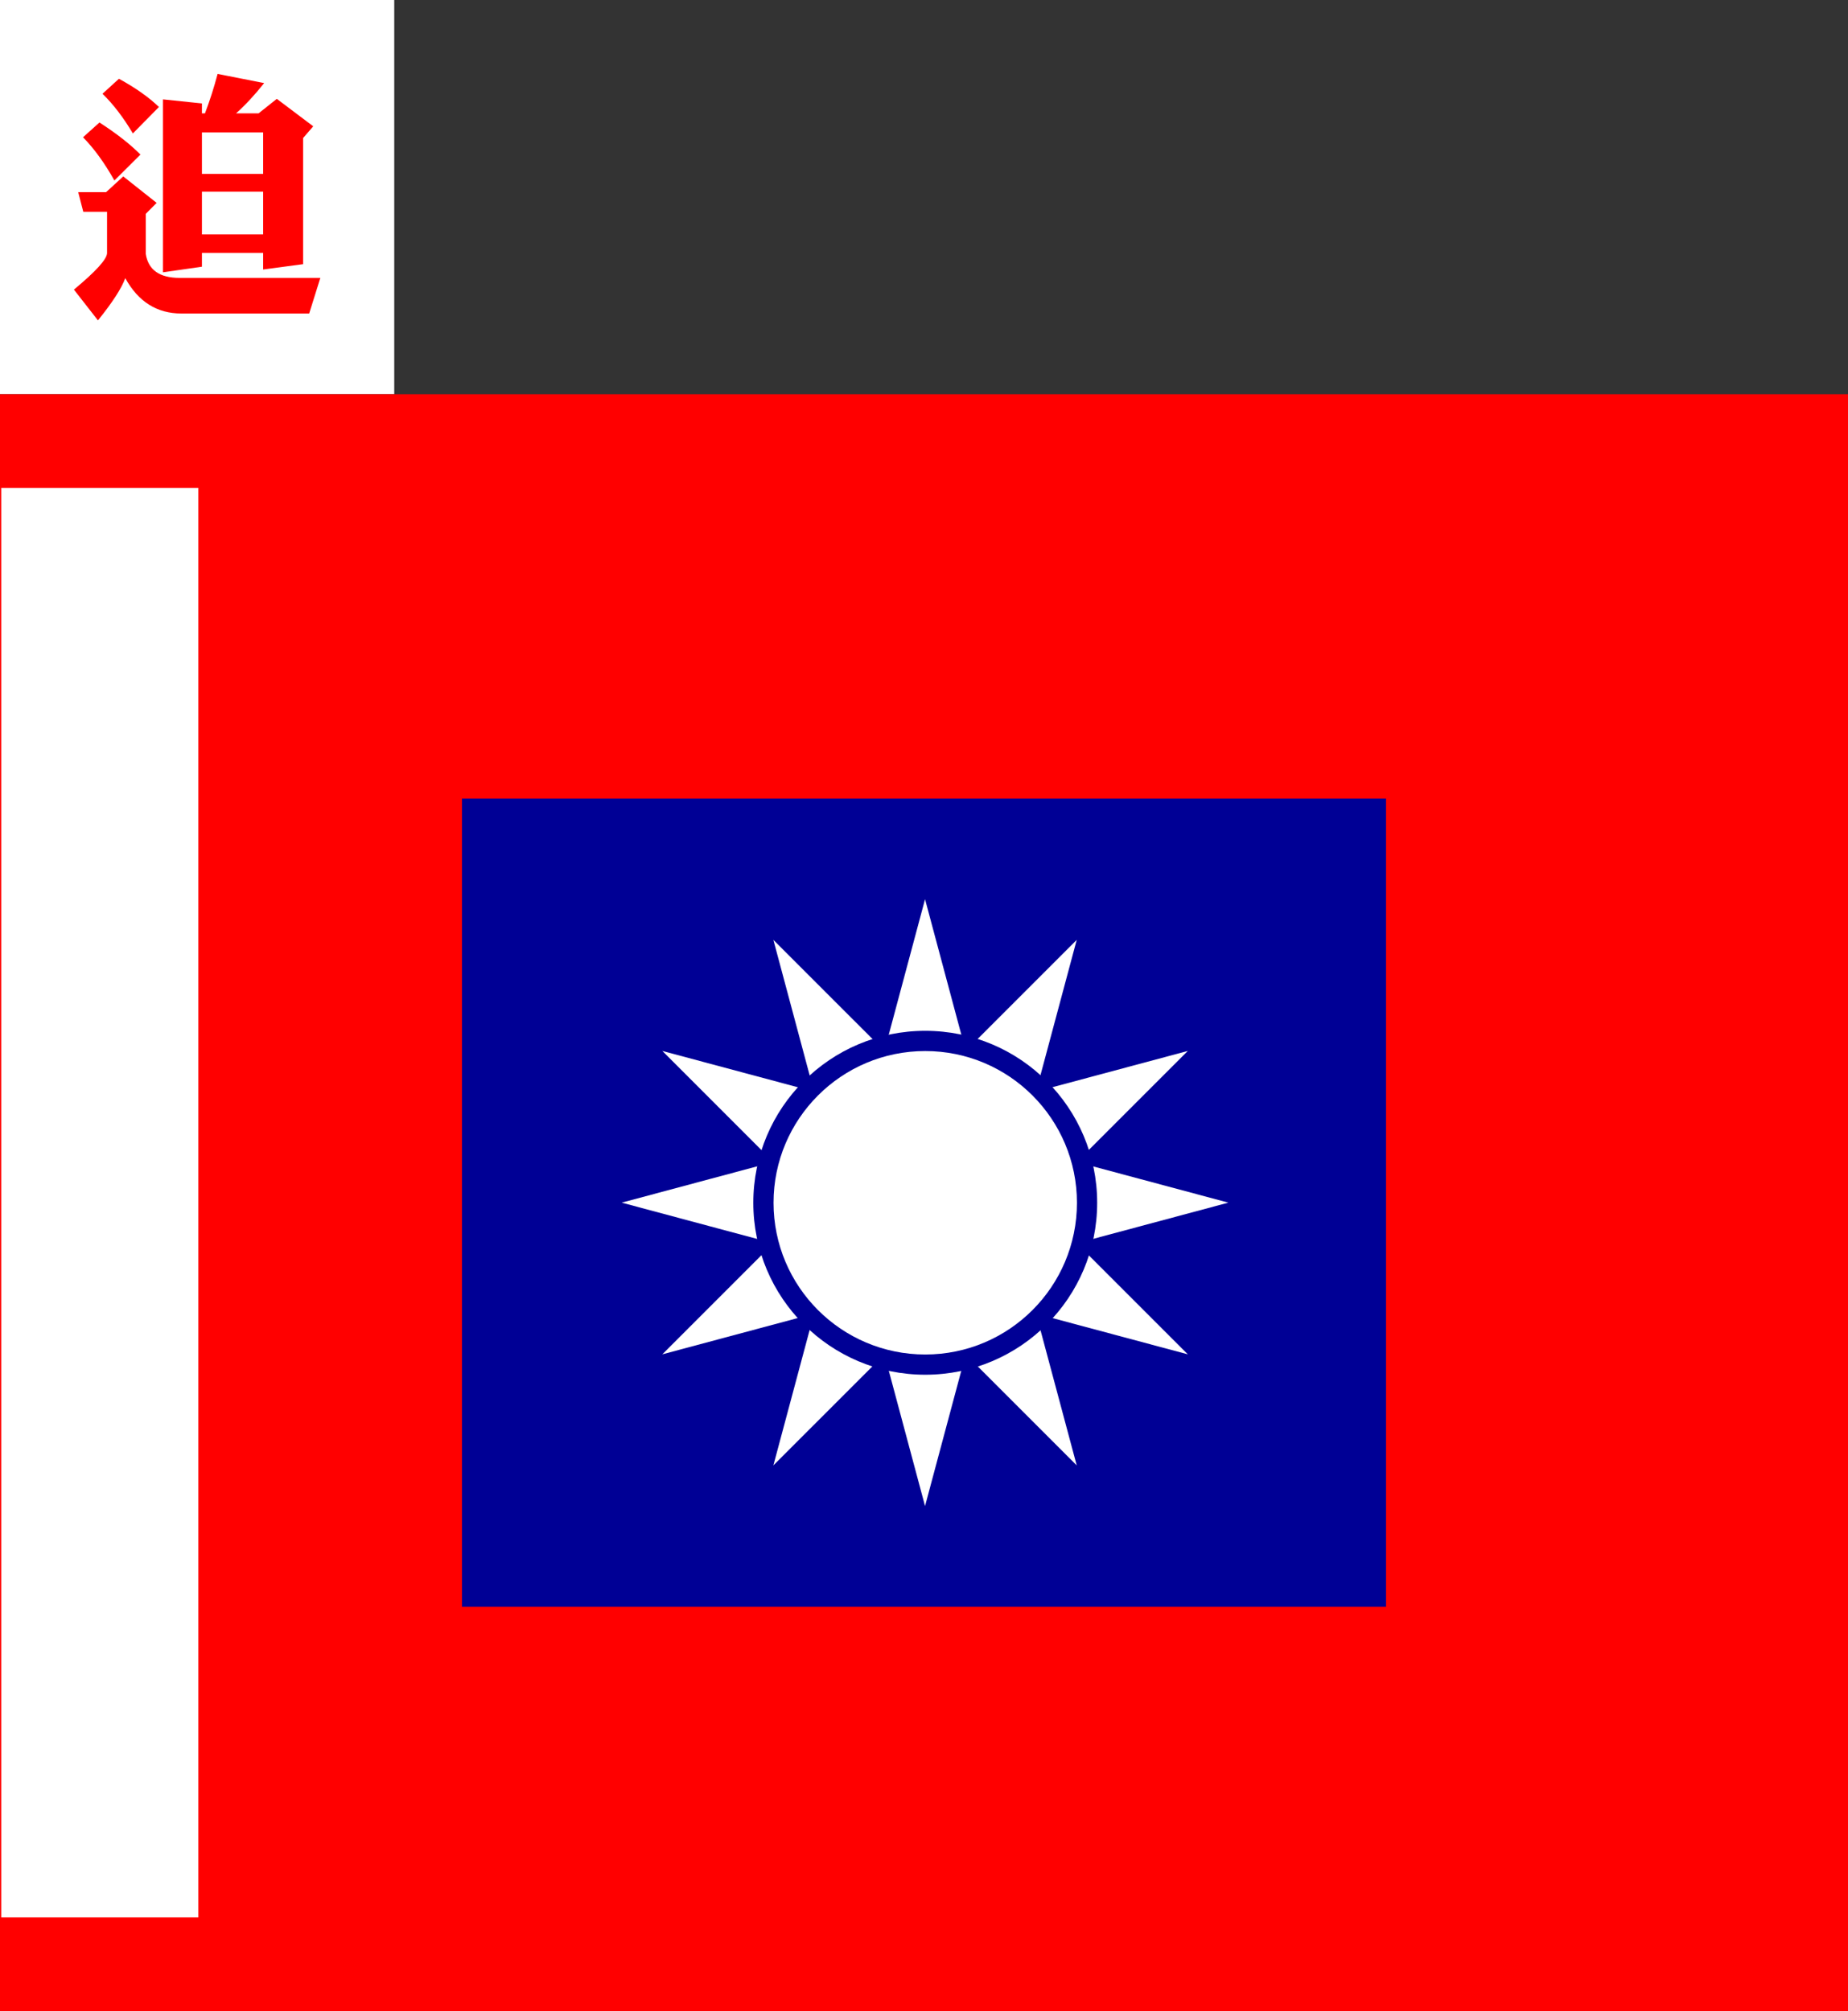 <?xml version="1.0" encoding="UTF-8" standalone="no"?>
<!-- Generator: Adobe Illustrator 16.0.0, SVG Export Plug-In . SVG Version: 6.00 Build 0)  -->

<svg
   xmlns:dc="http://purl.org/dc/elements/1.1/"
   xmlns:cc="http://creativecommons.org/ns#"
   xmlns:rdf="http://www.w3.org/1999/02/22-rdf-syntax-ns#"
   xmlns:svg="http://www.w3.org/2000/svg"
   xmlns="http://www.w3.org/2000/svg"
   xmlns:sodipodi="http://sodipodi.sourceforge.net/DTD/sodipodi-0.dtd"
   xmlns:inkscape="http://www.inkscape.org/namespaces/inkscape"
   enable-background="new 0 0 750 816"
   xml:space="preserve"
   height="816px"
   viewBox="0 0 750 816"
   width="750px"
   version="1.1"
   y="0px"
   x="0px"
   id="svg2"
   inkscape:version="0.48.4 r9939"
   sodipodi:docname="ROCA_Mortar_Troops_Flag (1935)-1.svg"><rect x="0" y="0" width="750" height="816" fill="#333333" stroke="none"/><defs
   id="defs30" /><sodipodi:namedview
   pagecolor="#ffffff"
   bordercolor="#666666"
   borderopacity="1"
   objecttolerance="10"
   gridtolerance="10"
   guidetolerance="10"
   inkscape:pageopacity="0"
   inkscape:pageshadow="2"
   inkscape:window-width="653"
   inkscape:window-height="480"
   id="namedview28"
   showgrid="false"
   inkscape:zoom="0.28921569"
   inkscape:cx="375"
   inkscape:cy="408"
   inkscape:window-x="0"
   inkscape:window-y="0"
   inkscape:window-maximized="0"
   inkscape:current-layer="svg2" />
<g
   transform="translate(0,-132)"
   id="g6">
</g>
<rect
   height="160"
   width="160"
   y="0"
   x="0"
   fill="#FFFFFF"
   id="rect8" />

<rect
   style="fill:#ff0000;"
   height="656"
   width="750"
   y="160"
   x="0"
   id="rect14" /><rect
   style="fill:#000095;"
   height="328"
   width="375"
   y="324"
   x="187.5"
   id="rect16" /><g
   transform="matrix(0.536,0,0,0.536,-117.027,494.694)"
   id="g18"><path
     style="fill:#ffffff;"
     d="M918.75,217.19,803.91-211.42,1117.7,102.34,689.06-12.5,1117.7-127.34,803.91,186.41,918.75-242.19,1033.6,186.41,719.83-127.34,1148.4-12.5,719.83,102.34,1033.6-211.42,918.75,217.19z"
     id="path20" /><circle
     style="fill:#000095;"
     d="m 513.75,300 c 0,35.208 -28.542,63.75 -63.75,63.75 -35.208,0 -63.75,-28.542 -63.75,-63.75 0,-35.208 28.542,-63.75 63.75,-63.75 35.208,0 63.75,28.542 63.75,63.75 z"
     cx="450"
     cy="300"
     transform="matrix(2.042,0,0,2.042,0,-625)"
     r="63.75"
     id="circle22" /><circle
     style="fill:#ffffff;"
     d="m 506.25,300 c 0,31.066 -25.184,56.25 -56.25,56.25 -31.066,0 -56.25,-25.184 -56.25,-56.25 0,-31.066 25.184,-56.25 56.25,-56.25 31.066,0 56.25,25.184 56.25,56.25 z"
     cx="450"
     cy="300"
     transform="matrix(2.042,0,0,2.042,0,-625)"
     r="56.25"
     id="circle24" /></g><rect
   style="stroke-dasharray:none;stroke:#ff0000;stroke-width:0.001;stroke-miterlimit:4;fill:#ffffff;"
   height="580"
   width="80"
   y="198"
   x="0.5"
   id="rect26" /><path
   d="m 43.039,77.987 6.982,-6.399 13.553,10.733 -4.415,4.438 v 16.306 c 1.027,6.468 5.612,9.701 13.758,9.701 H 130 l -4.517,14.448 H 73.635 c -9.925,0 -17.522,-4.783 -22.793,-14.345 -1.506,4.128 -5.202,9.838 -11.088,17.131 l -9.754,-12.487 c 8.966,-7.431 13.45,-12.384 13.45,-14.861 V 85.934 h -9.651 l -2.054,-7.946 h 11.294 z m -2.67,-28.276 c 6.845,4.404 12.389,8.738 16.632,13.003 l -10.575,10.526 c -3.97,-7.086 -8.214,-12.934 -12.731,-17.544 l 6.673,-5.986 z m 7.905,-17.75 c 6.776,3.715 12.183,7.534 16.222,11.455 l -10.575,10.733 c -3.833,-6.466 -7.94,-11.833 -12.321,-16.099 l 6.673,-6.09 z m 17.865,8.359 15.811,1.651 v 4.024 h 1.232 c 1.917,-5.021 3.628,-10.354 5.133,-15.996 l 18.892,3.715 c -3.765,4.747 -7.563,8.842 -11.396,12.28 h 9.138 l 7.393,-5.883 14.784,11.145 -4.107,4.747 v 51.187 l -16.222,2.167 v -6.708 H 81.951 v 5.573 l -15.811,2.27 V 40.32 z m 40.657,30.237 V 53.736 H 81.951 v 16.822 h 24.846 z m 0,24.562 V 77.781 H 81.951 v 17.338 h 24.846 z"
   id="path71"
   inkscape:connector-curvature="0"
   style="fill:#ff0000" /></svg>